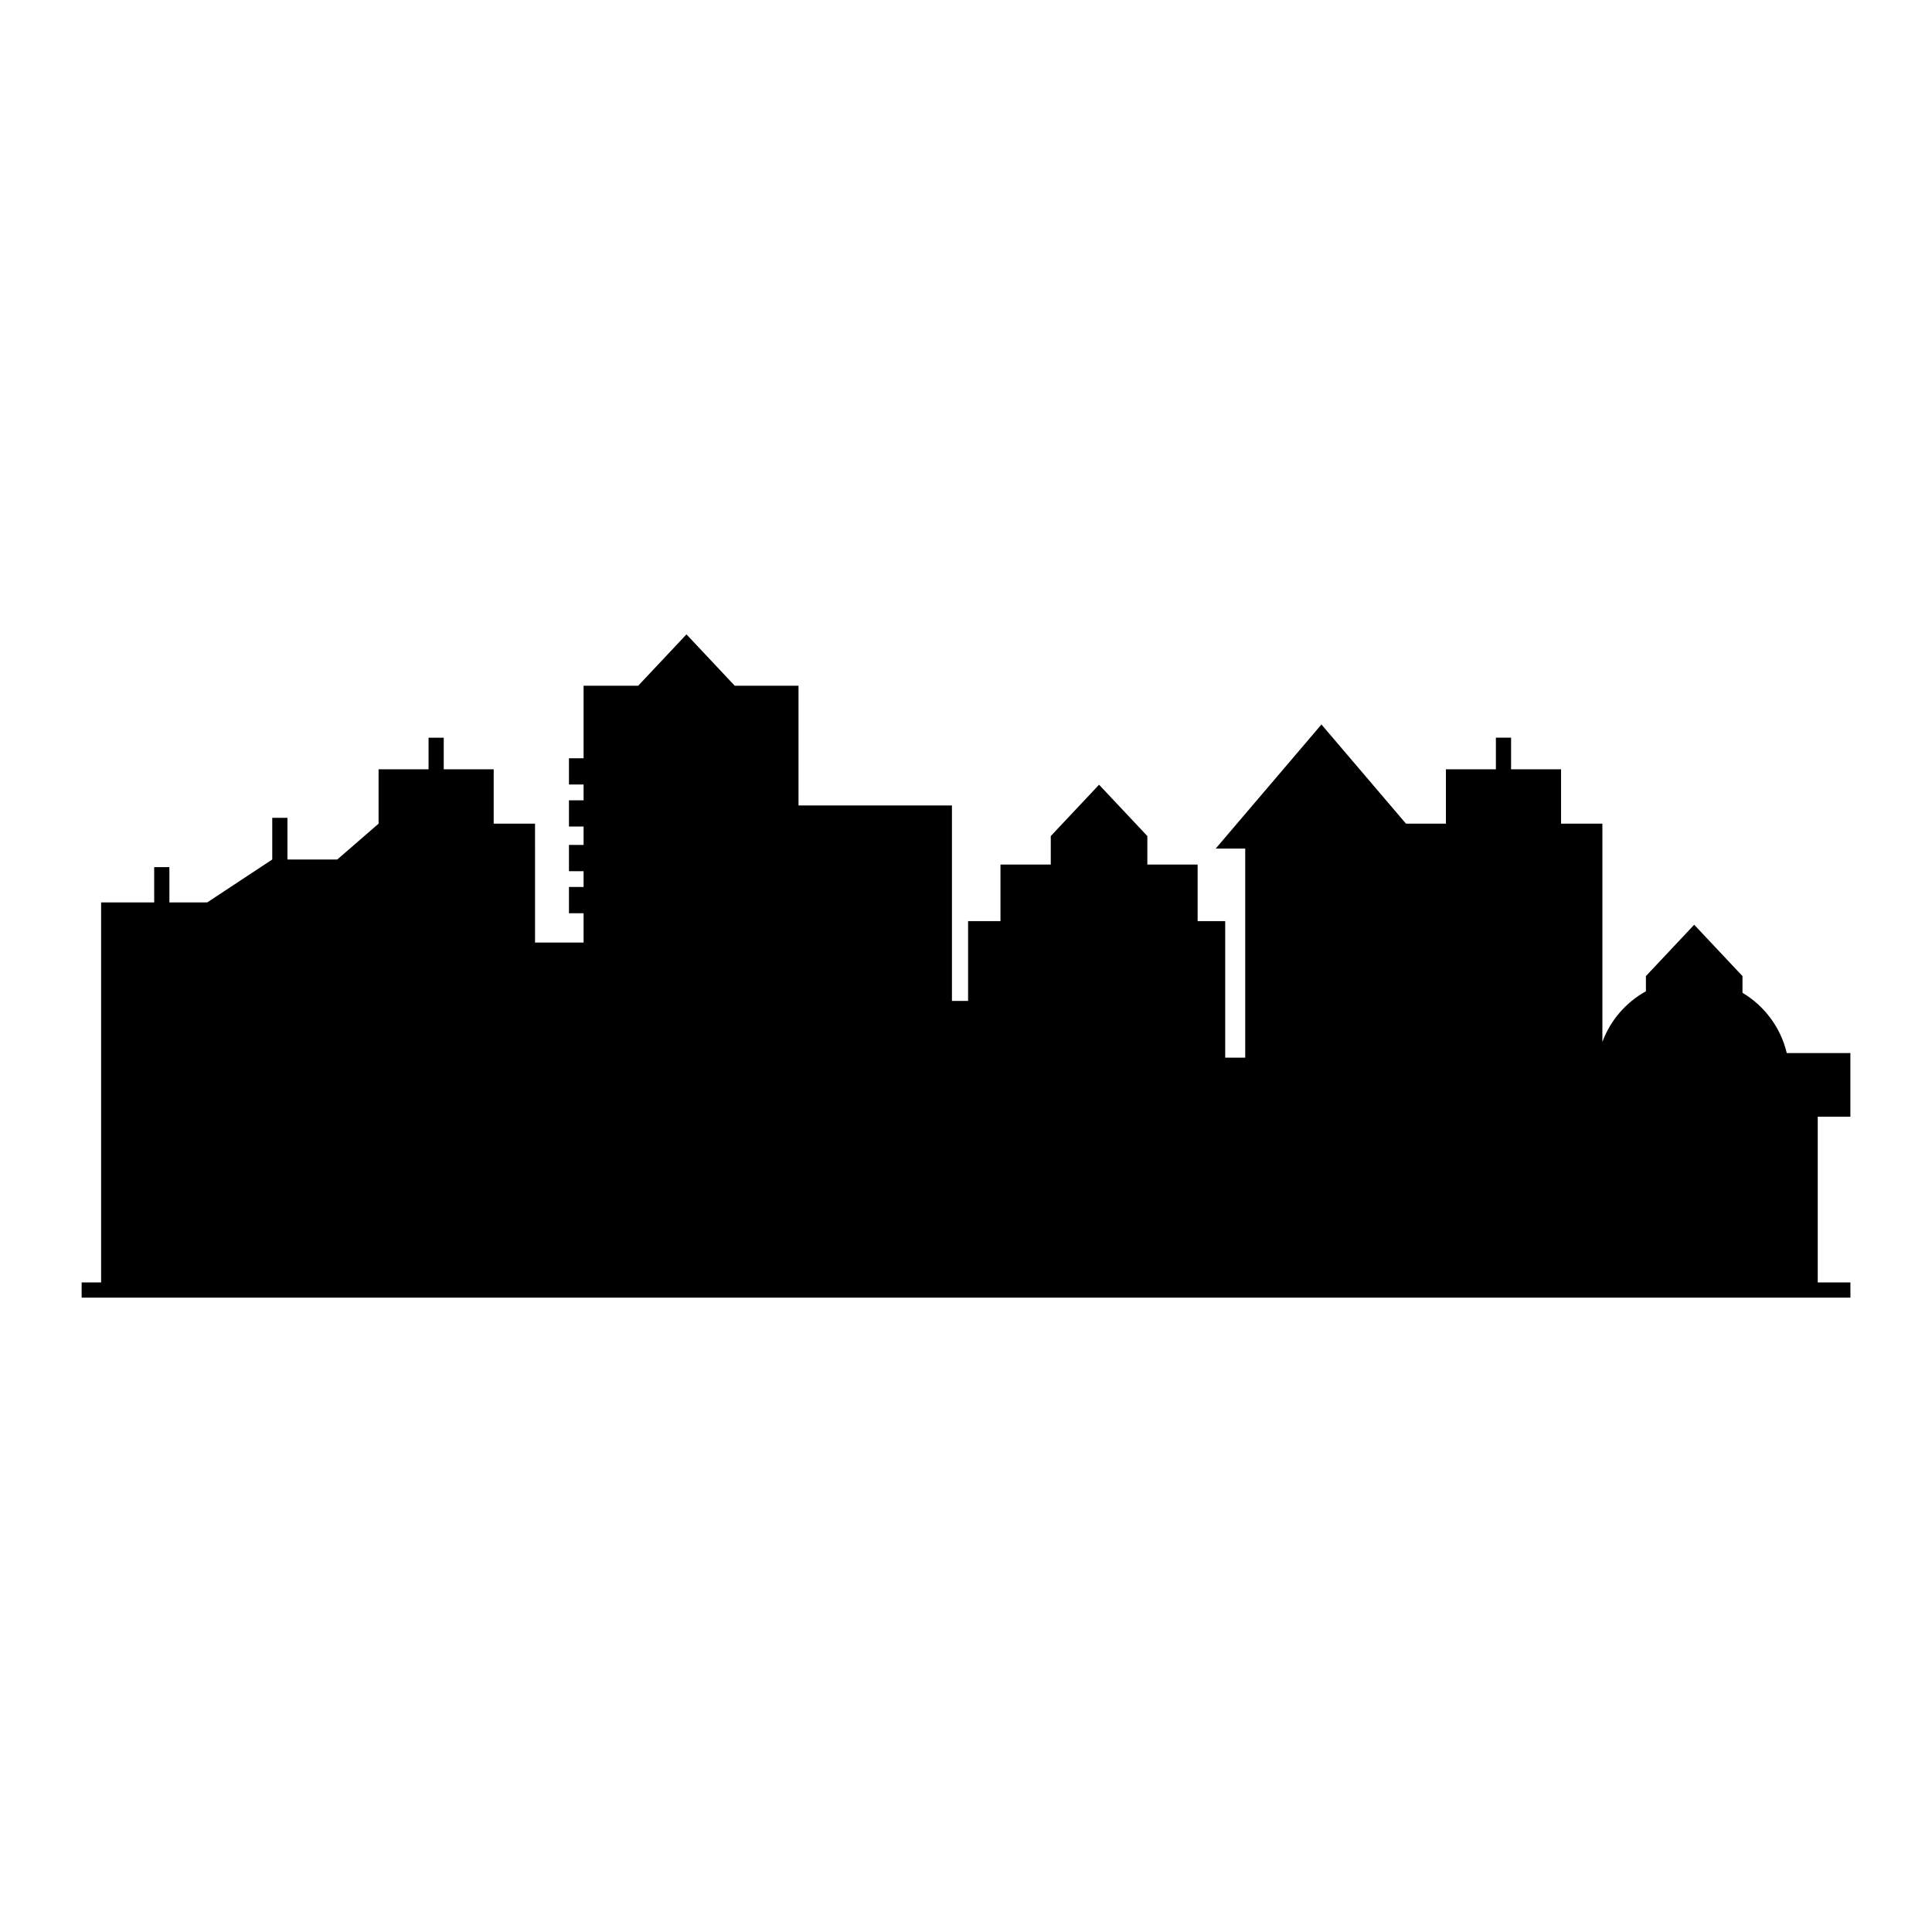 <?xml version="1.0" encoding="UTF-8"?>
<!-- Uploaded to: SVG Repo, www.svgrepo.com, Generator: SVG Repo Mixer Tools -->
<svg fill="#000000" width="800px" height="800px" version="1.1" viewBox="144 144 512 512" xmlns="http://www.w3.org/2000/svg">
 <path d="m634.37 439.94v-16.871h-16.855c-1.641-6.863-5.969-12.527-11.738-15.973v-4.418l-12.797-13.613-12.797 13.609v4.023c-5.246 2.918-9.391 7.625-11.535 13.414v-57.832h-10.953v-14.414h-13.242v-8.371h-4.027v8.371h-13.242v14.414h-10.582l-22.406-26.285-28.027 32.891h7.828v55.406h-5.305v-36.184h-7.309v-14.988h-13.324v-7.555l-12.797-13.609-12.797 13.609v7.555h-13.328v14.988h-8.586v21.145h-4.277v-51.797h-40.66v-31.73h-16.898l-12.797-13.609-12.797 13.609h-14.469v19.219h-3.875v6.957h3.875v4.184h-3.875v6.957h3.875v4.875h-3.875v6.953h3.875v4.188h-3.875v6.953h3.875v7.781h-12.863l-0.004-31.512h-10.953v-14.414h-13.238v-8.371h-4.027v8.371h-13.242v14.414l-10.953 9.496h-13.199v-11.047h-4.027v11.047l-17.223 11.367-10.035 0.004v-9.355h-4.027v9.355h-14.066v100.71h-5.16v4.027h468.74v-4.027h-8.66v-43.922z"/>
</svg>